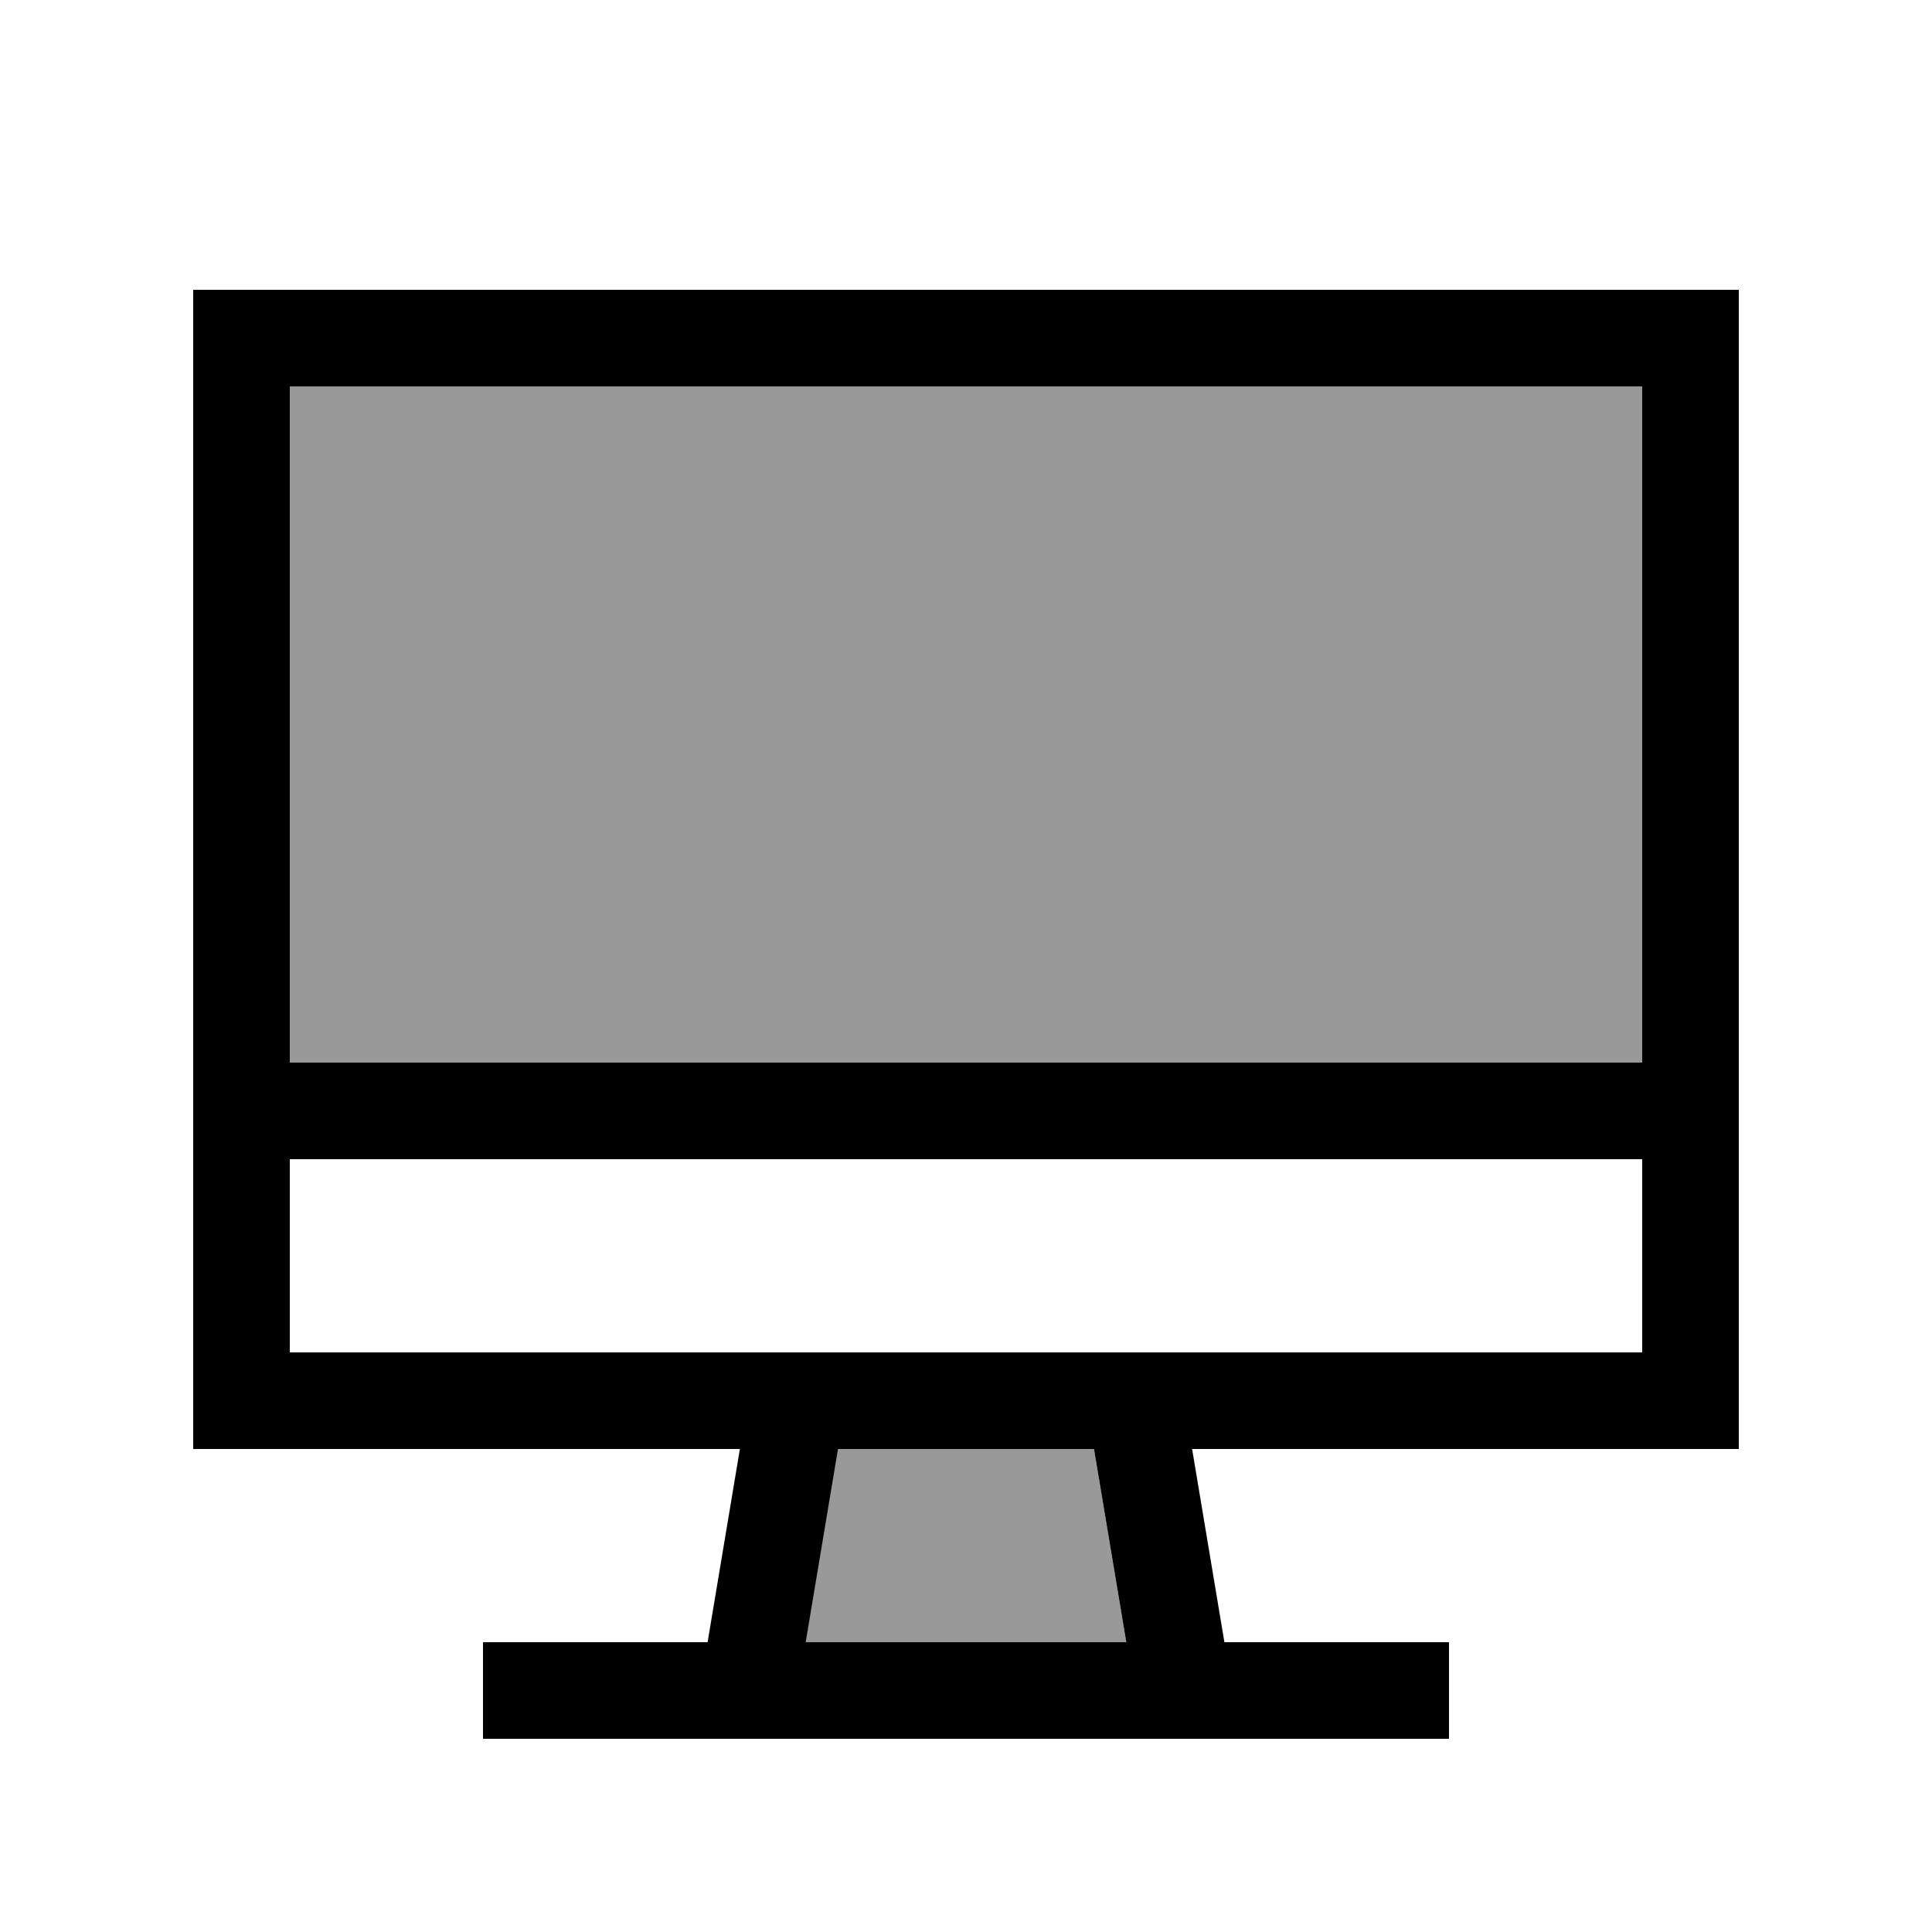 <svg xmlns="http://www.w3.org/2000/svg" viewBox="0 0 640 640"><!--! Font Awesome Pro 7.1.0 by @fontawesome - https://fontawesome.com License - https://fontawesome.com/license (Commercial License) Copyright 2025 Fonticons, Inc. --><path opacity=".4" fill="currentColor" d="M96 128L96 352L544 352L544 128L96 128zM266.9 544L373.1 544L362.4 480L277.5 480L266.8 544z"/><path fill="currentColor" d="M544 128L96 128L96 352L544 352L544 128zM544 384L96 384L96 448L544 448L544 384zM96 480L64 480L64 96L576 96L576 480L394.9 480L405.6 544L480 544L480 576L160 576L160 544L234.4 544L245.1 480L96 480zM277.6 480L266.9 544L373.1 544L362.4 480L277.5 480z"/></svg>